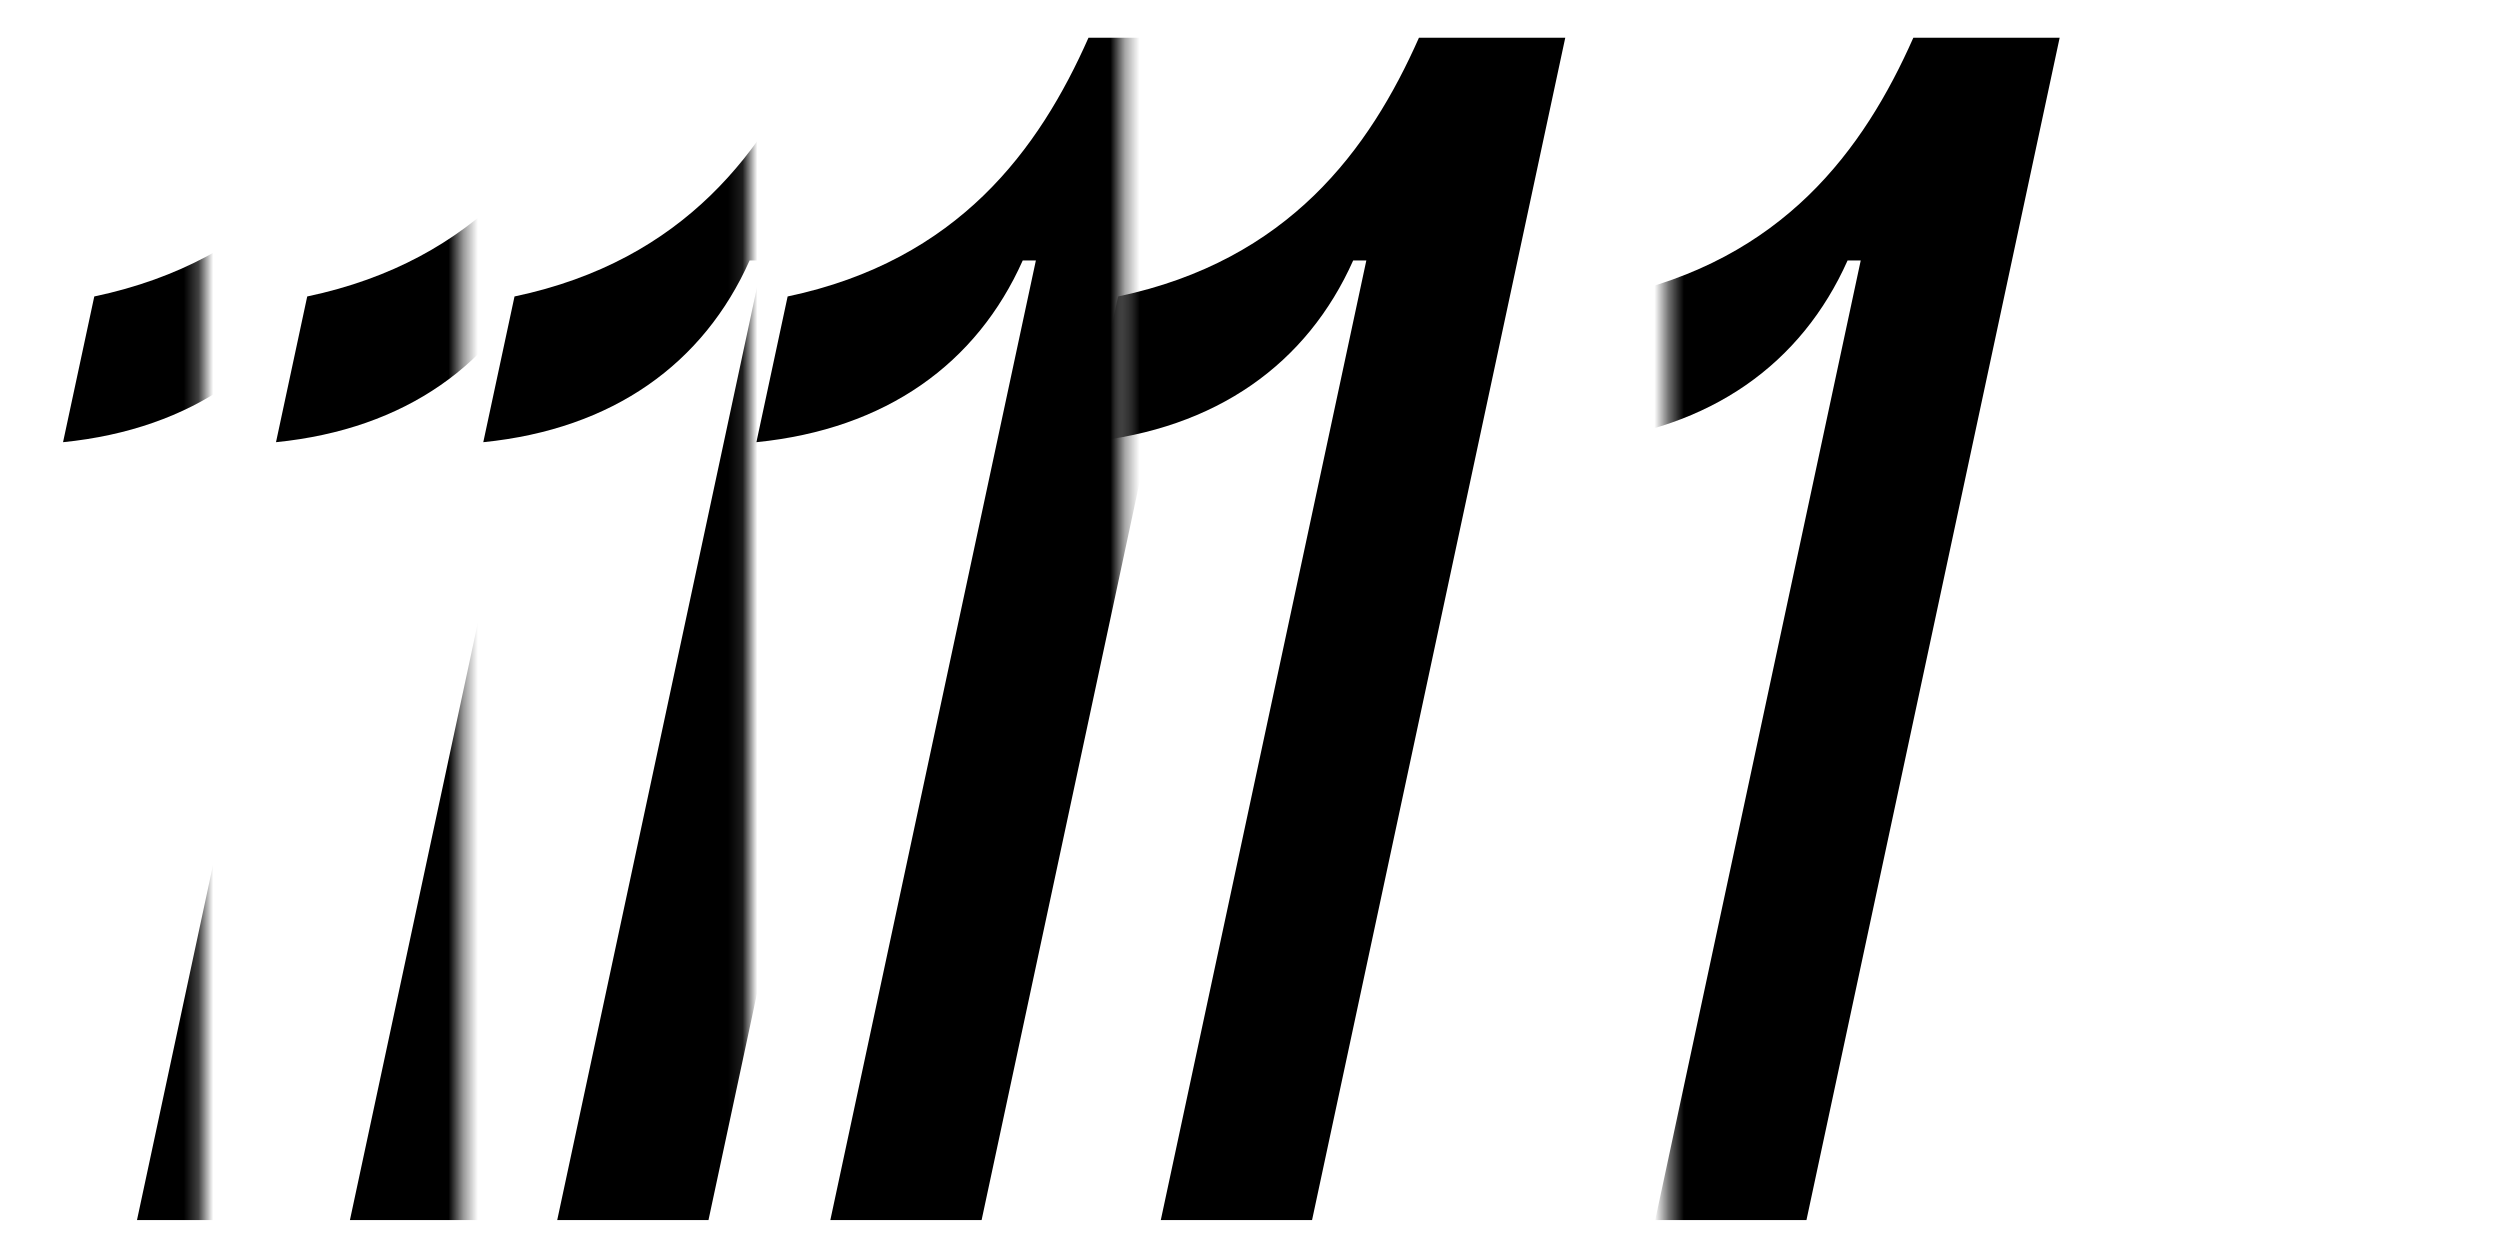 <svg xmlns="http://www.w3.org/2000/svg" fill="none" viewBox="0 0 170 84" height="84" width="170">
<g clip-path="url(#clip0_3590_7800)">
<mask height="89" width="56" y="0" x="113" maskUnits="userSpaceOnUse" style="mask-type:luminance" id="mask0_3590_7800">
<path fill="white" d="M168.993 0.22H113.43V88.879H168.993V0.22Z"></path>
</mask>
<g mask="url(#mask0_3590_7800)">
<path fill="black" d="M126.53 17.71H125.637C122.508 24.726 116.356 29.18 107.525 30.069L109.649 20.16C121.277 17.71 126.754 10.14 130.108 2.564H140.057L122.839 82.965H112.553L126.53 17.71Z"></path>
</g>
<mask height="89" width="38" y="0" x="76" maskUnits="userSpaceOnUse" style="mask-type:luminance" id="mask1_3590_7800">
<path fill="white" d="M113.431 0.22H76.35V88.879H113.431V0.22Z"></path>
</mask>
<g mask="url(#mask1_3590_7800)">
<path fill="black" d="M92.911 17.71H92.017C88.888 24.726 82.737 29.18 73.906 30.069L76.03 20.16C87.658 17.71 93.135 10.14 96.489 2.564H106.438L89.22 82.965H78.934L92.911 17.71Z"></path>
</g>
<mask height="89" width="27" y="0" x="50" maskUnits="userSpaceOnUse" style="mask-type:luminance" id="mask2_3590_7800">
<path fill="white" d="M76.349 0.22H50.885V88.879H76.349V0.22Z"></path>
</mask>
<g mask="url(#mask2_3590_7800)">
<path fill="black" d="M70.44 17.71H69.547C66.418 24.726 60.266 29.18 51.435 30.069L53.559 20.16C65.187 17.71 70.665 10.14 74.018 2.564H83.967L66.749 82.965H56.463L70.44 17.71Z"></path>
</g>
<mask height="89" width="20" y="0" x="31" maskUnits="userSpaceOnUse" style="mask-type:luminance" id="mask3_3590_7800">
<path fill="white" d="M50.884 0.22H31.408V88.879H50.884V0.22Z"></path>
</mask>
<g mask="url(#mask3_3590_7800)">
<path fill="black" d="M51.868 17.71H50.974C47.845 24.726 41.694 29.18 32.863 30.069L34.987 20.16C46.615 17.71 52.092 10.14 55.446 2.564H65.395L48.177 82.965H37.891L51.868 17.71Z"></path>
</g>
<mask height="89" width="19" y="0" x="13" maskUnits="userSpaceOnUse" style="mask-type:luminance" id="mask4_3590_7800">
<path fill="white" d="M31.408 0.22H13.74V88.879H31.408V0.22Z"></path>
</mask>
<g mask="url(#mask4_3590_7800)">
<path fill="black" d="M37.772 17.71H36.879C33.75 24.726 27.599 29.18 18.768 30.069L20.891 20.16C32.52 17.71 37.997 10.14 41.35 2.564H51.299L34.081 82.965H23.795L37.772 17.71Z"></path>
</g>
<mask height="89" width="14" y="0" x="0" maskUnits="userSpaceOnUse" style="mask-type:luminance" id="mask5_3590_7800">
<path fill="white" d="M13.741 0.22H0V88.879H13.741V0.22Z"></path>
</mask>
<g mask="url(#mask5_3590_7800)">
<path fill="black" d="M23.291 17.71H22.398C19.269 24.726 13.118 29.18 4.287 30.069L6.411 20.16C18.039 17.71 23.516 10.14 26.87 2.564H36.819L19.601 82.965H9.315L23.291 17.71Z"></path>
</g>
</g>
<defs>
<clipPath id="clip0_3590_7800">
<rect transform="translate(0 0.22)" fill="white" height="83" width="170"></rect>
</clipPath>
</defs>
</svg>
